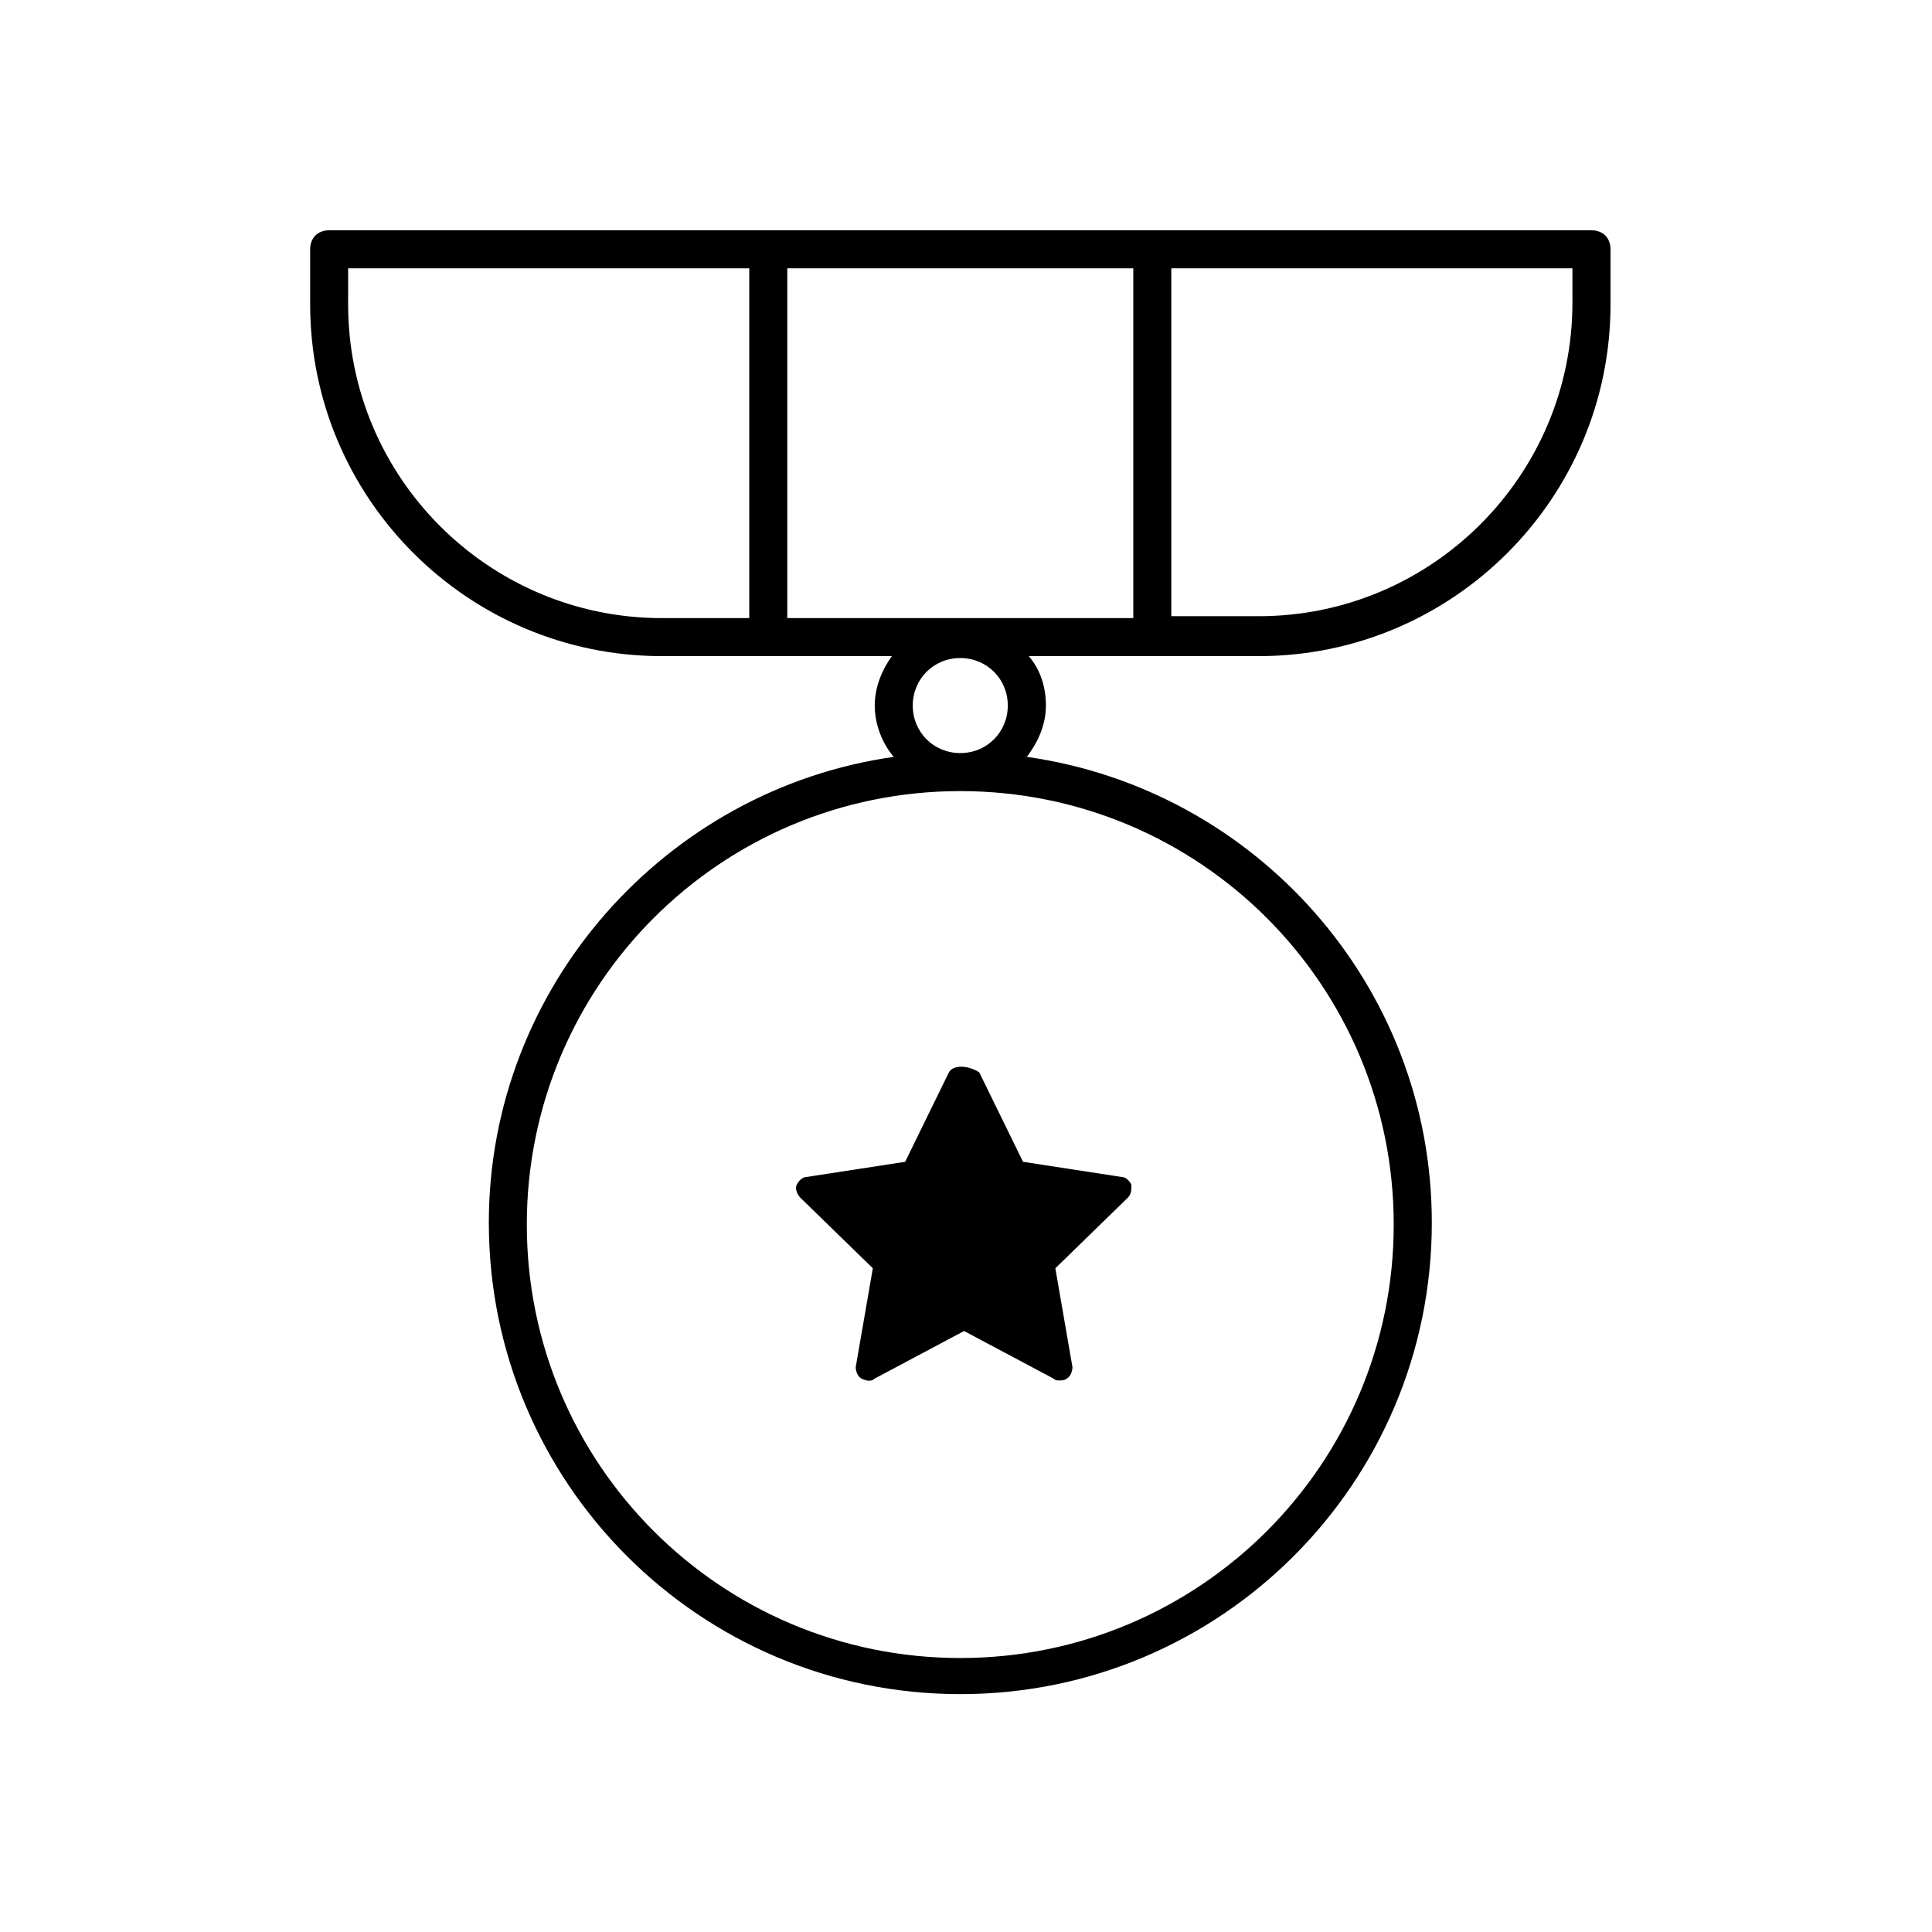 <?xml version="1.0" encoding="UTF-8"?>
<!-- Uploaded to: ICON Repo, www.svgrepo.com, Generator: ICON Repo Mixer Tools -->
<svg fill="#000000" width="800px" height="800px" version="1.1" viewBox="144 144 512 512" xmlns="http://www.w3.org/2000/svg">
 <g>
  <path d="m395.46 428.21-11.586 23.68-26.199 4.031c-1.008 0-2.016 1.008-2.519 2.016s0 2.519 1.008 3.527l19.145 18.641-4.535 26.199c0 1.008 0.504 2.519 1.512 3.023 1.008 0.504 2.519 1.008 3.527 0l23.68-12.594 23.68 12.594c0.504 0.504 1.008 0.504 1.512 0.504s1.512 0 2.016-0.504c1.008-0.504 1.512-2.016 1.512-3.023l-4.535-26.199 19.145-18.641c1.008-1.008 1.008-2.016 1.008-3.527-0.504-1.008-1.512-2.016-2.519-2.016l-26.199-4.031-11.586-23.68c-3.023-2.016-7.055-2.016-8.062 0z"/>
  <path d="m319.39 317.88h60.961c-2.519 3.527-4.535 8.062-4.535 13.098 0 5.039 2.016 10.078 5.039 13.602-60.457 8.566-107.31 60.961-107.31 123.43 0 69.023 55.922 124.95 124.95 124.95 69.023 0 124.95-55.922 124.95-124.95 0-62.977-46.855-114.87-107.31-123.43 3.023-4.031 5.039-8.566 5.039-13.602 0-5.039-1.512-9.574-4.535-13.098h60.961c51.387 0 93.203-41.816 93.203-93.203v-14.609c0-3.023-2.016-5.039-5.039-5.039l-334.53-0.004c-3.023 0-5.039 2.016-5.039 5.039v14.609c0 51.391 41.816 93.207 93.207 93.207zm193.96 150.64c0 63.48-51.387 114.87-114.87 114.87-63.48 0.004-114.87-51.387-114.87-114.87s51.387-114.87 114.87-114.87c63.484 0 114.87 51.387 114.87 114.87zm-127.46-137.54c0-7.055 5.543-12.594 12.594-12.594 7.055 0 12.594 5.543 12.594 12.594 0 7.055-5.543 12.594-12.594 12.594s-12.594-5.539-12.594-12.594zm-33.25-23.176v-92.699h91.691v92.699zm208.07-83.633c0 45.848-37.281 83.129-83.129 83.129h-23.176v-92.195h106.3zm-324.45-9.066h106.3v92.699h-23.176c-45.848 0-83.129-37.281-83.129-83.129z"/>
 </g>
</svg>